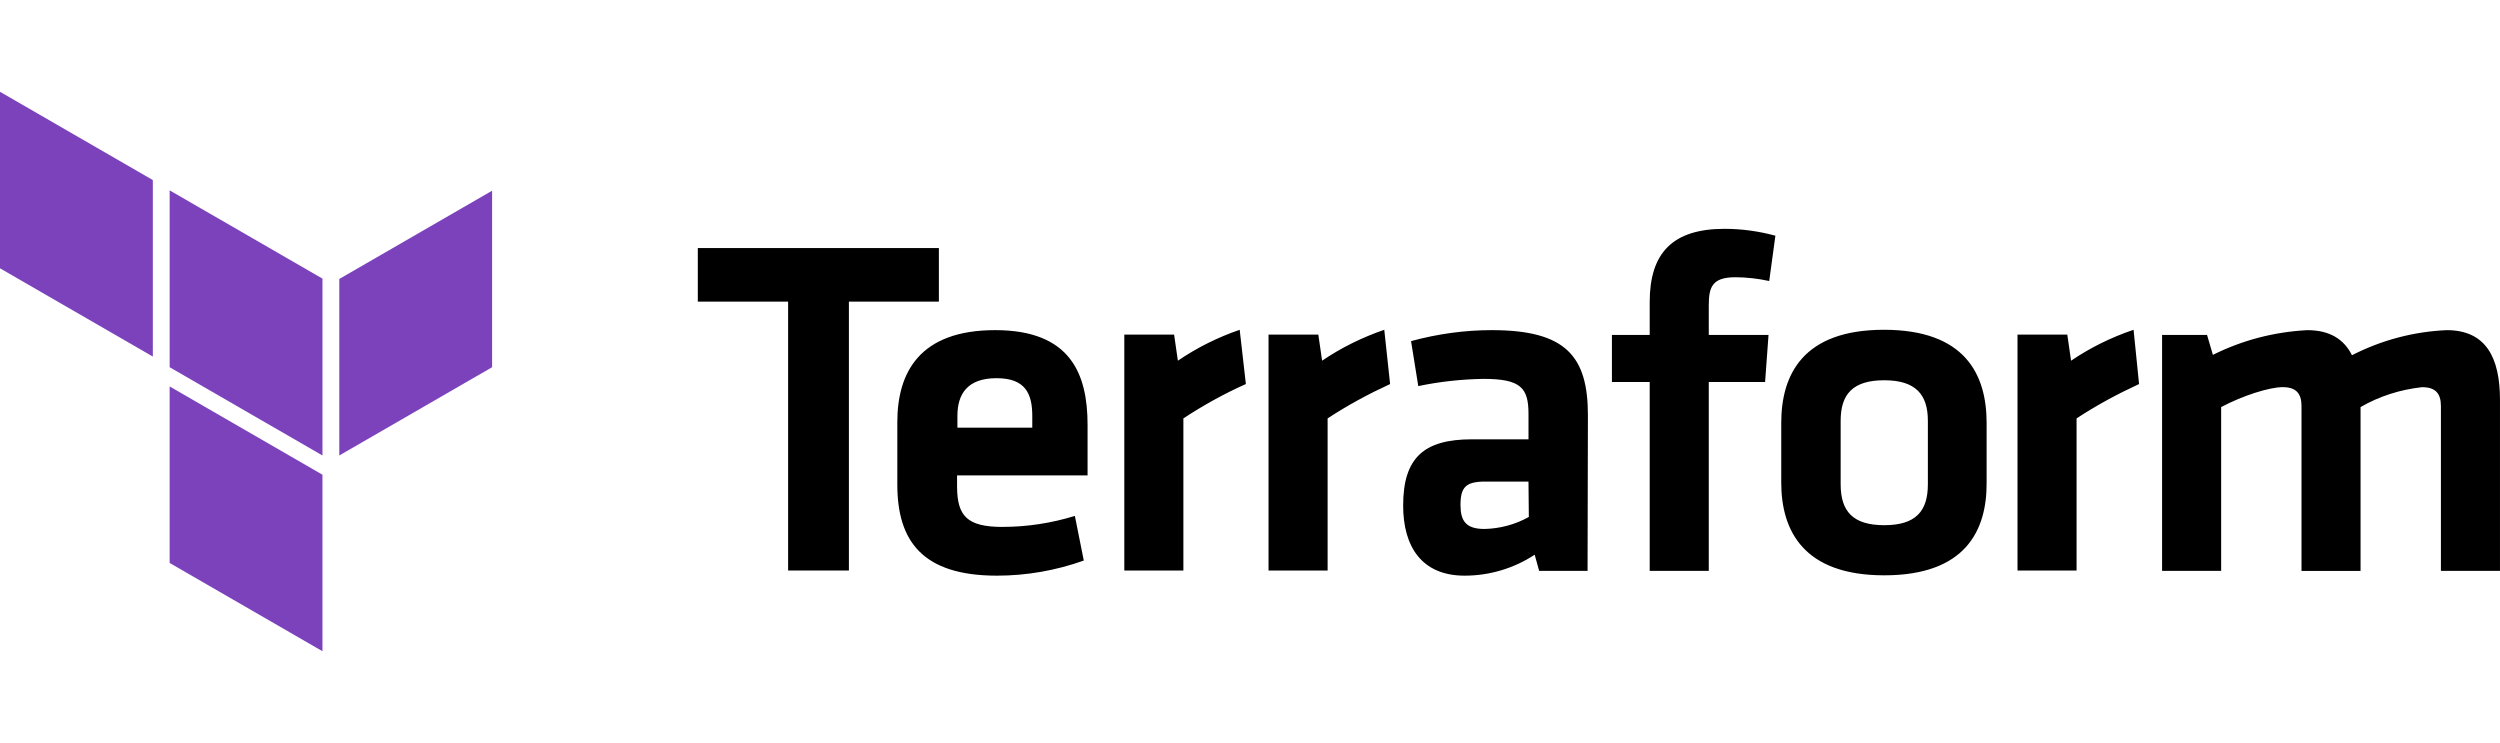 <svg xmlns="http://www.w3.org/2000/svg" id="Layer_1" data-name="Layer 1" viewBox="0 0 1513.38 449.79"><defs><style>      .cls-1 {        fill: #7b42bc;        fill-rule: evenodd;      }      .cls-1, .cls-2 {        stroke-width: 0px;      }    </style></defs><polygon class="cls-2" points="477.09 182.59 422.42 182.59 422.42 150.16 568.35 150.16 568.35 182.59 513.88 182.59 513.88 345.36 477.09 345.36 477.09 182.59"></polygon><path class="cls-2" d="m1393.22,345.57v-99.78c0-7.69-3.33-11.43-11.43-11.43s-24.32,5.2-37.21,12.06v99.16h-35.76v-142.81h27.23l3.53,12.06c17.88-8.94,37.21-13.93,57.17-14.97,13.72,0,22.24,5.61,27.02,15.18,17.88-9.15,37.42-14.34,57.38-15.18,23.7,0,32.22,16.63,32.22,42.2v103.53h-35.76v-99.78c0-7.69-3.33-11.43-11.43-11.43-13.1,1.46-25.78,5.4-37.21,12.06v99.16h-35.76Zm-98.33-113.09c-13.1,6.03-25.78,12.89-37.83,20.79v92.09h-35.76v-142.81h30.14l2.29,15.8c11.64-7.9,24.32-14.14,37.83-18.71l3.33,32.85h0Zm-154.25-2.29c-19.13,0-26.4,8.52-26.4,24.53v38.46c0,16.21,7.28,24.74,26.4,24.74s26.4-8.52,26.4-24.74v-38.46c0-15.8-7.28-24.53-26.4-24.53h0Zm0,118.08c-48.85,0-62.36-27.02-62.36-56.13v-36.17c0-29.1,13.1-56.34,62.16-56.34s62.16,27.02,62.16,56.34v36.17c.21,29.1-12.89,56.13-61.95,56.13h0Zm-69.64-178.15c-6.65-1.46-13.72-2.29-20.58-2.29-14.14,0-16.01,6.24-16.01,17.05v17.88h36.17l-2.08,28.48h-34.09v114.34h-35.76v-114.34h-22.87v-28.48h22.87v-19.96c0-29.52,13.72-44.28,45.32-44.28,10.39,0,20.79,1.46,30.77,4.16l-3.74,27.44h0Zm-145.73,121.4h-26.19c-11.64,0-14.97,3.33-14.97,14.14,0,9.77,3.33,14.55,14.55,14.55,9.35-.21,18.71-2.7,26.82-7.28l-.21-21.41Zm35.76,54.05h-29.31l-2.7-9.77c-12.68,8.32-27.44,12.68-42.41,12.68-26.19,0-37.21-17.88-37.21-42.41,0-29.1,12.68-40.12,41.58-40.12h34.3v-15.18c0-15.8-4.37-21.41-27.23-21.41-13.3.21-26.61,1.66-39.5,4.37l-4.37-27.23c16.01-4.37,32.43-6.65,48.85-6.65,44.9,0,58.21,15.8,58.21,51.55l-.21,94.17Zm-119.53-113.09c-13.1,6.03-25.78,12.89-37.83,20.79v92.09h-35.76v-142.81h30.14l2.29,15.8c11.64-7.9,24.32-14.14,37.63-18.71l3.53,32.85h0Zm-87.31,0c-13.1,5.82-25.78,12.89-37.83,20.79v92.09h-35.76v-142.81h30.14l2.29,15.8c11.64-7.9,24.11-14.14,37.42-18.71l3.74,32.85Zm-174.83,26.4h45.53v-7.07c0-13.51-4.16-22.87-21.62-22.87s-23.7,9.35-23.7,22.87v7.07h-.21Zm27.65,60.08c14.76,0,29.52-2.29,43.66-6.65l5.4,27.02c-16.84,6.03-34.72,9.15-52.59,9.15-44.9,0-60.29-20.79-60.29-55.09v-37.83c0-30.14,13.51-55.71,59.25-55.71s55.92,26.61,55.92,57.38v30.56h-79v7.28c.21,17.25,6.03,23.91,27.65,23.91h0Z"></path><path class="cls-1" d="m102.69,340.79l92.51,53.43v-106.85l-92.51-53.43v106.85ZM0,55.57v106.85l92.51,53.43v-106.85L0,55.57Zm205.39,113.3v106.85l92.51-53.43v-106.85l-92.51,53.43Zm-102.69-53.63l92.51,53.43v107.06l-92.51-53.43v-107.06Z"></path></svg>